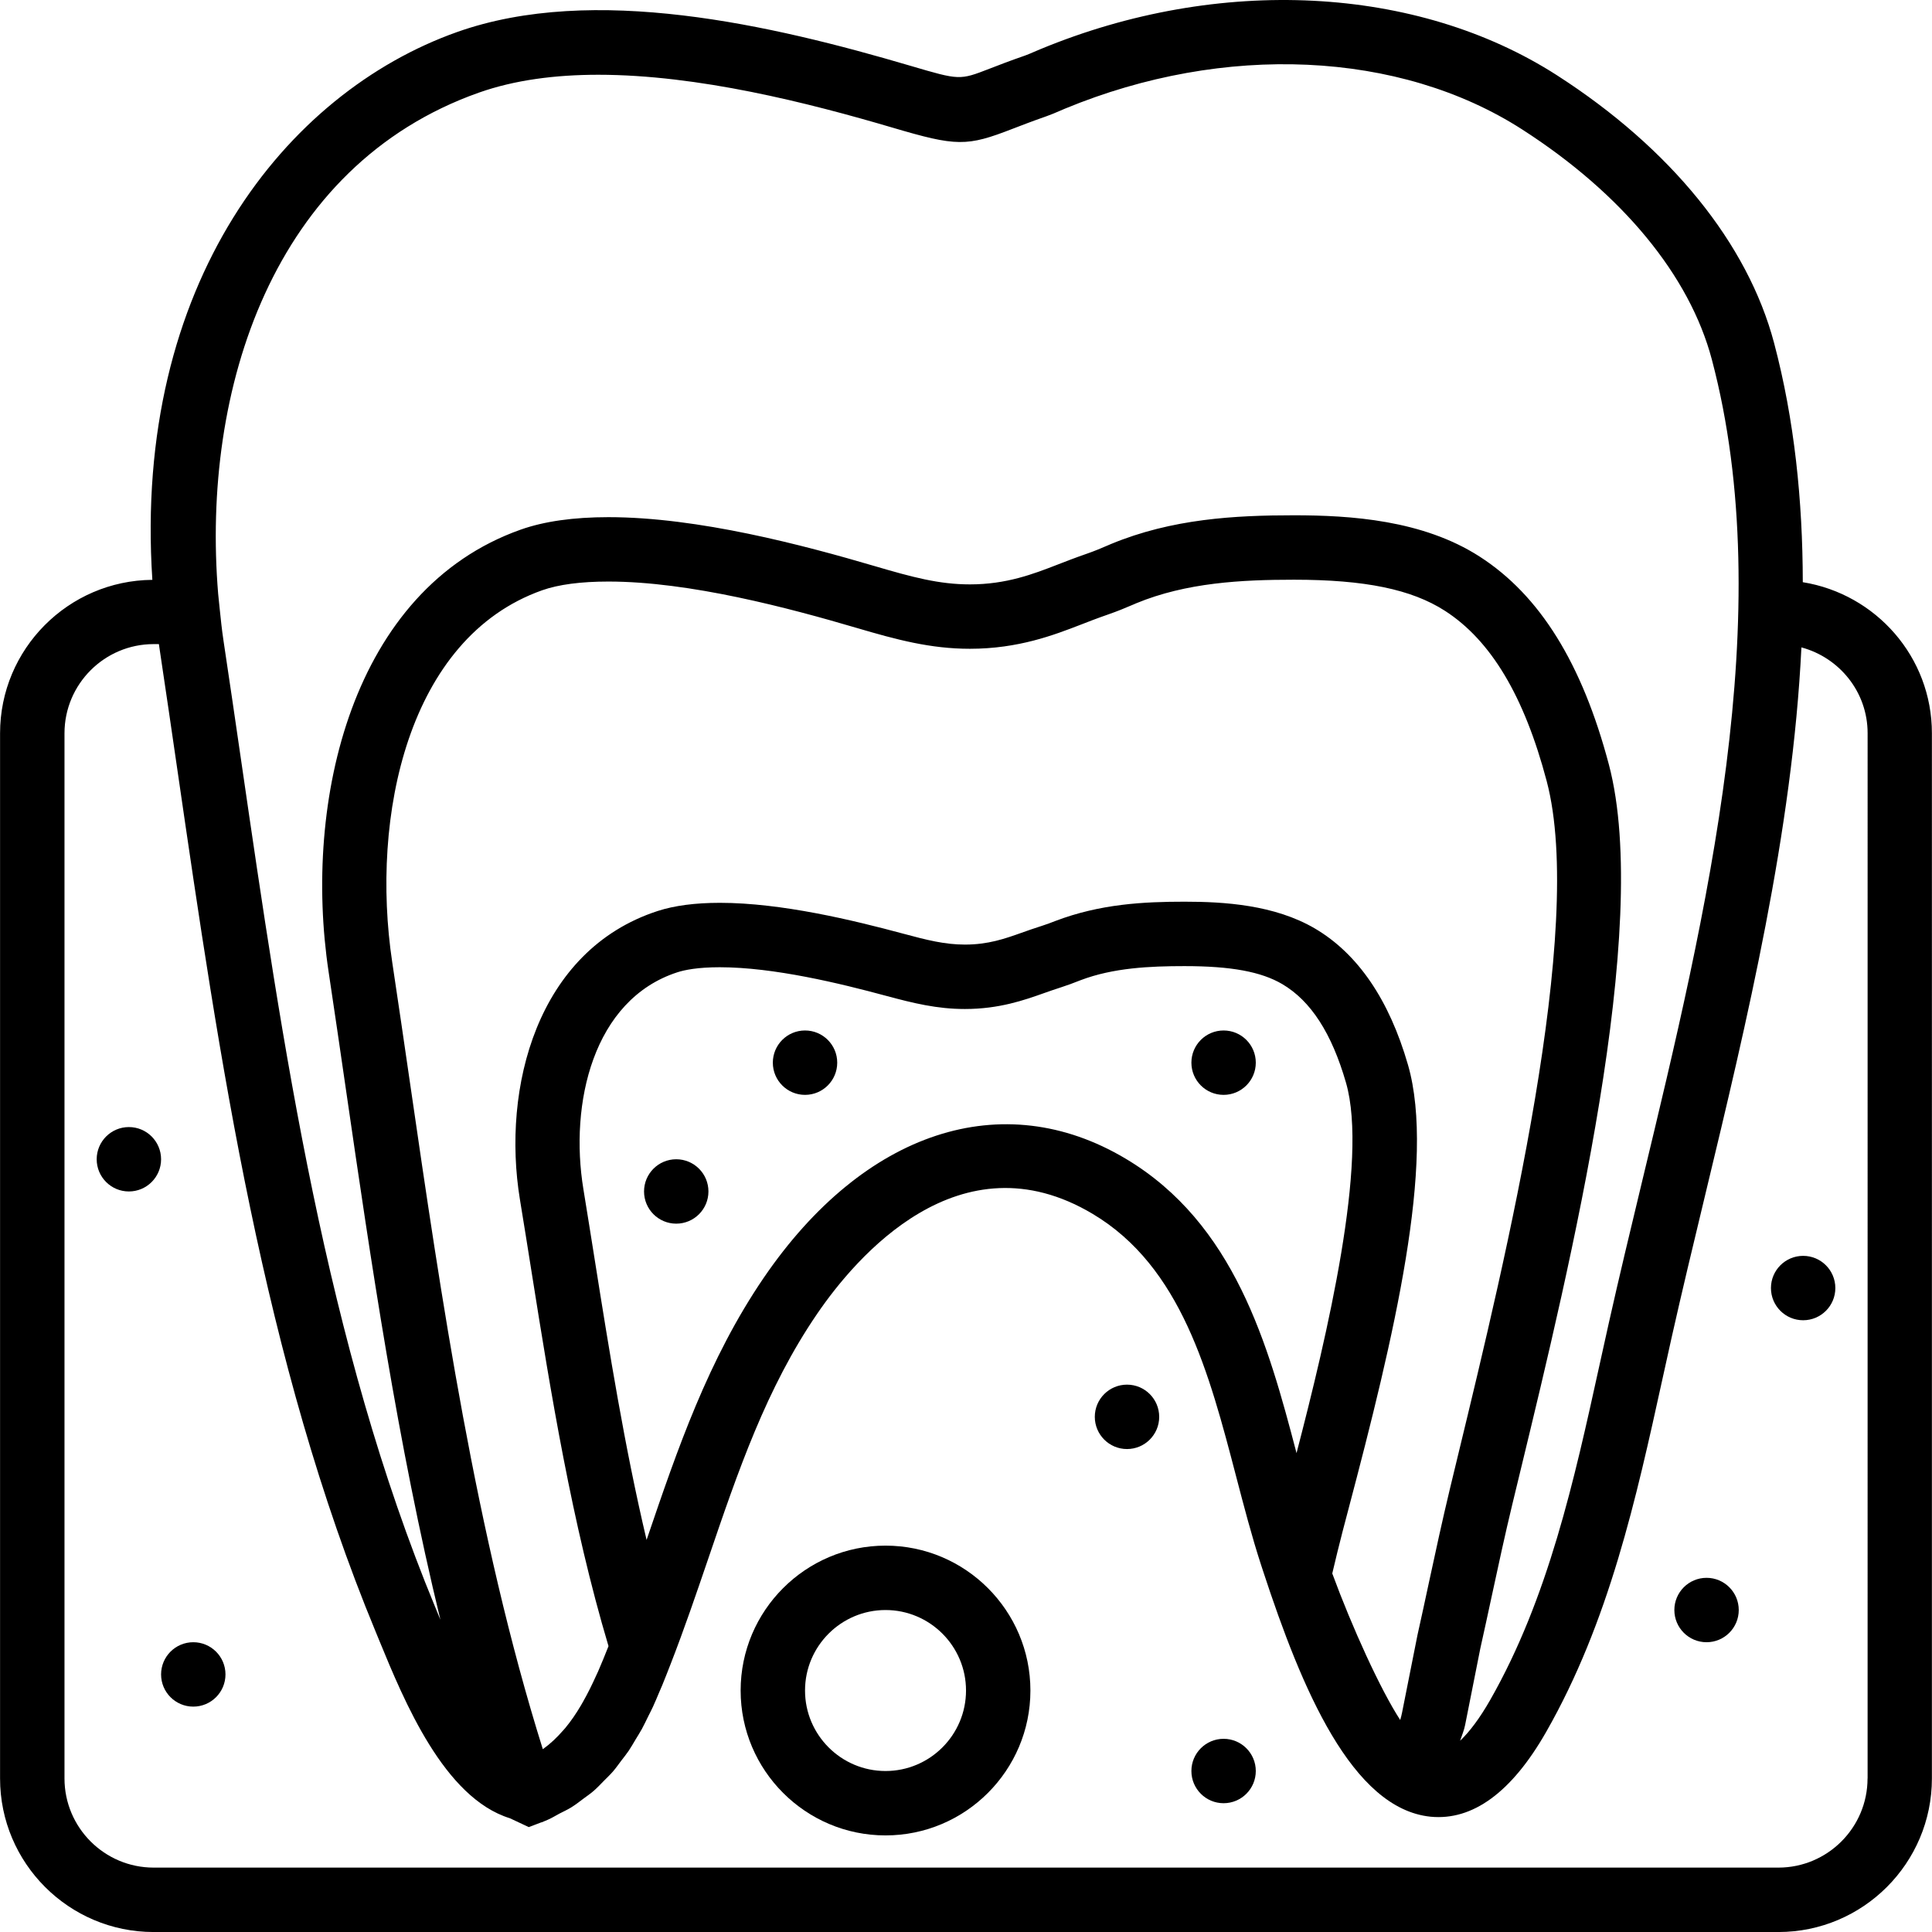 <svg xmlns="http://www.w3.org/2000/svg" xmlns:xlink="http://www.w3.org/1999/xlink" id="Capa_1" x="0px" y="0px" viewBox="0 0 60.005 60.005" style="enable-background:new 0 0 60.005 60.005;" xml:space="preserve"><g>	<circle cx="53.003" cy="50.005" r="1"></circle>	<circle cx="56.003" cy="40.005" r="1"></circle>	<circle cx="35.003" cy="44.005" r="1"></circle>	<circle cx="21.003" cy="37.005" r="1"></circle>	<circle cx="25.003" cy="33.005" r="1"></circle>	<circle cx="38.003" cy="33.005" r="1"></circle>	<circle cx="38.003" cy="55.005" r="1"></circle>	<circle cx="6.003" cy="52.005" r="1"></circle>	<circle cx="4.003" cy="36.005" r="1"></circle>	<path d="M55.992,18.082c-0.004-2.54-0.258-5.035-0.89-7.424C54.284,7.564,51.89,4.61,48.36,2.34  c-4.35-2.797-10.497-3.109-16.044-0.814L32.12,1.609c-0.095,0.041-0.188,0.082-0.28,0.115c-0.465,0.161-0.822,0.299-1.113,0.412  c-0.923,0.357-0.923,0.357-2.442-0.09C23.95,0.768,18.43-0.506,14.199,0.994C8.878,2.88,4.128,8.814,4.732,18.009  c-2.612,0.022-4.73,2.148-4.73,4.765v32.463c0,2.63,2.139,4.769,4.769,4.769h50.462c2.63,0,4.769-2.139,4.769-4.769V22.774  C60.003,20.403,58.26,18.448,55.992,18.082z M14.867,2.879c1.119-0.396,2.387-0.557,3.715-0.557c3.1,0,6.526,0.872,9.138,1.642  C29.711,4.552,30.024,4.555,31.451,4c0.273-0.105,0.608-0.235,1.046-0.388c0.14-0.049,0.278-0.107,0.417-0.168l0.164-0.07  c4.952-2.048,10.393-1.801,14.199,0.647c3.109,1.999,5.201,4.537,5.891,7.147c2.083,7.872-0.17,17.233-2.159,25.493  c-0.365,1.519-0.723,3.005-1.045,4.444l-0.29,1.31c-0.78,3.551-1.587,7.223-3.394,10.389c-0.318,0.557-0.637,0.982-0.931,1.261  c0.053-0.162,0.122-0.319,0.155-0.487l0.474-2.387c0.12-0.534,0.236-1.075,0.354-1.621c0.203-0.94,0.409-1.898,0.643-2.868  l0.262-1.082c1.523-6.288,4.072-16.812,2.733-21.872c-0.832-3.146-2.146-5.26-4.015-6.462c-1.767-1.137-4.011-1.282-5.768-1.282  c-1.831,0-3.785,0.107-5.681,0.892l-0.1,0.043c-0.207,0.09-0.412,0.175-0.627,0.25c-0.395,0.137-0.698,0.255-0.949,0.353  c-0.736,0.285-1.571,0.608-2.705,0.608c-0.959,0-1.792-0.225-2.952-0.566c-2.219-0.653-5.491-1.522-8.276-1.522  c-1.083,0-2,0.13-2.727,0.388c-5.238,1.856-6.763,8.42-5.964,13.732c0.187,1.244,0.37,2.497,0.553,3.758  c0.755,5.191,1.588,10.897,2.92,16.368c-0.015-0.036-0.031-0.076-0.045-0.109l-0.12-0.292c-3.391-8.187-4.729-17.384-6.023-26.278  c-0.183-1.255-0.364-2.504-0.551-3.742c0,0,0-0.001,0-0.001l0,0c-0.049-0.324-0.083-0.652-0.117-0.982l-0.047-0.458  C6.249,12.09,8.476,5.144,14.867,2.879z M18.52,52.032c-0.13,0.292-0.267,0.566-0.413,0.824c-0.022,0.039-0.044,0.077-0.066,0.115  c-0.149,0.253-0.309,0.487-0.485,0.699c-0.023,0.028-0.048,0.054-0.072,0.081c-0.186,0.213-0.387,0.406-0.616,0.57  c-0.003,0.002-0.006,0.004-0.009,0.006c-2.08-6.633-3.163-14.075-4.122-20.674c-0.184-1.265-0.367-2.521-0.555-3.768  c-0.681-4.527,0.485-10.073,4.654-11.551c0.512-0.181,1.205-0.272,2.06-0.272c2.527,0,5.611,0.822,7.71,1.44  c1.245,0.367,2.294,0.648,3.518,0.648c1.508,0,2.617-0.43,3.438-0.747c0.228-0.089,0.507-0.198,0.872-0.325  c0.263-0.091,0.514-0.193,0.765-0.302l0.085-0.037c1.561-0.646,3.279-0.734,4.904-0.734c2.204,0,3.649,0.298,4.687,0.964  c1.43,0.92,2.465,2.65,3.163,5.292c1.209,4.57-1.265,14.786-2.743,20.89l-0.262,1.084c-0.237,0.986-0.447,1.96-0.653,2.915  c-0.116,0.541-0.231,1.076-0.355,1.629l-0.479,2.41c-0.015,0.078-0.035,0.155-0.058,0.231c-0.612-0.94-1.493-2.874-2.11-4.551  c0.104-0.436,0.207-0.872,0.324-1.318l0.176-0.669c1.413-5.339,2.719-10.804,1.852-13.809c-0.585-2.025-1.557-3.449-2.887-4.233  c-1.259-0.74-2.826-0.835-4.051-0.835c-1.267,0-2.621,0.068-4.017,0.6c-0.135,0.053-0.269,0.104-0.409,0.148  c-0.251,0.08-0.448,0.149-0.652,0.222c-0.502,0.178-1.021,0.362-1.744,0.362c-0.619,0-1.167-0.136-1.933-0.343  c-1.52-0.409-3.762-0.954-5.68-0.954c-0.762,0-1.411,0.085-1.931,0.254c-3.75,1.218-4.846,5.498-4.278,8.961  c0.122,0.741,0.241,1.487,0.375,2.332c0.577,3.63,1.238,7.725,2.376,11.539c-0.108,0.273-0.215,0.54-0.326,0.792  C18.553,51.956,18.537,51.995,18.52,52.032z M20.105,47.76c-0.008,0.022-0.016,0.045-0.023,0.068  c-0.683-2.889-1.161-5.875-1.602-8.649c-0.12-0.754-0.239-1.504-0.361-2.248c-0.435-2.646,0.294-5.882,2.921-6.734  c0.22-0.071,0.627-0.156,1.314-0.156c1.681,0,3.749,0.505,5.159,0.886c0.862,0.232,1.591,0.411,2.454,0.411  c1.067,0,1.845-0.276,2.452-0.491c0.146-0.052,0.324-0.114,0.552-0.188c0.184-0.059,0.359-0.124,0.589-0.215  c1.016-0.386,2.152-0.438,3.229-0.438c1.443,0,2.38,0.173,3.037,0.559c0.887,0.523,1.535,1.525,1.979,3.064  c0.702,2.43-0.592,7.869-1.537,11.502c-0.881-3.37-1.924-7.13-5.31-9.146c-3.817-2.273-8.12-0.859-11.23,3.69  C21.996,42.209,21.034,45.031,20.105,47.76z M58.003,55.236c0,1.526-1.242,2.769-2.769,2.769H4.772  c-1.527,0-2.769-1.242-2.769-2.769V22.774c0-1.526,1.242-2.769,2.769-2.769h0.163c0.008,0.06,0.017,0.12,0.026,0.18h0  c0.186,1.236,0.367,2.481,0.549,3.732c1.312,9.016,2.668,18.339,6.155,26.756l0.117,0.285c0.772,1.879,2.009,4.881,4.054,5.514  l0.587,0.275l0.39-0.148h0.011l0.187-0.079c0.131-0.056,0.242-0.128,0.364-0.192c0.122-0.063,0.25-0.121,0.363-0.191  c0.139-0.086,0.262-0.182,0.389-0.278c0.106-0.079,0.218-0.154,0.315-0.24c0.113-0.099,0.213-0.206,0.316-0.311  c0.092-0.094,0.19-0.185,0.275-0.283c0.092-0.107,0.172-0.22,0.256-0.332c0.079-0.105,0.164-0.208,0.237-0.316  c0.077-0.114,0.143-0.232,0.213-0.349c0.066-0.11,0.137-0.219,0.198-0.331c0.068-0.126,0.128-0.252,0.19-0.379  c0.051-0.103,0.106-0.206,0.153-0.309c0.069-0.15,0.129-0.296,0.191-0.443c0.033-0.078,0.069-0.157,0.1-0.233  c0.09-0.22,0.173-0.434,0.253-0.639c0.427-1.095,0.807-2.211,1.175-3.29c0.927-2.722,1.803-5.293,3.382-7.602  c1.197-1.752,4.428-5.561,8.555-3.101c2.755,1.641,3.62,4.952,4.456,8.154c0.239,0.914,0.485,1.859,0.772,2.741  c0.015,0.046,0.038,0.115,0.067,0.204c1.201,3.663,2.76,7.374,5.2,7.624c1.303,0.127,2.516-0.751,3.589-2.631  c1.958-3.431,2.798-7.254,3.61-10.95l0.288-1.302c0.321-1.43,0.676-2.905,1.039-4.414c1.304-5.419,2.714-11.3,2.992-17.02  c1.18,0.317,2.056,1.385,2.056,2.664V55.236z"></path>	<path d="M27.503,48.005c-2.481,0-4.5,2.019-4.5,4.5s2.019,4.5,4.5,4.5s4.5-2.019,4.5-4.5S29.984,48.005,27.503,48.005z   M27.503,55.005c-1.378,0-2.5-1.121-2.5-2.5s1.122-2.5,2.5-2.5s2.5,1.121,2.5,2.5S28.881,55.005,27.503,55.005z"></path></g><g></g><g></g><g></g><g></g><g></g><g></g><g></g><g></g><g></g><g></g><g></g><g></g><g></g><g></g><g></g></svg>